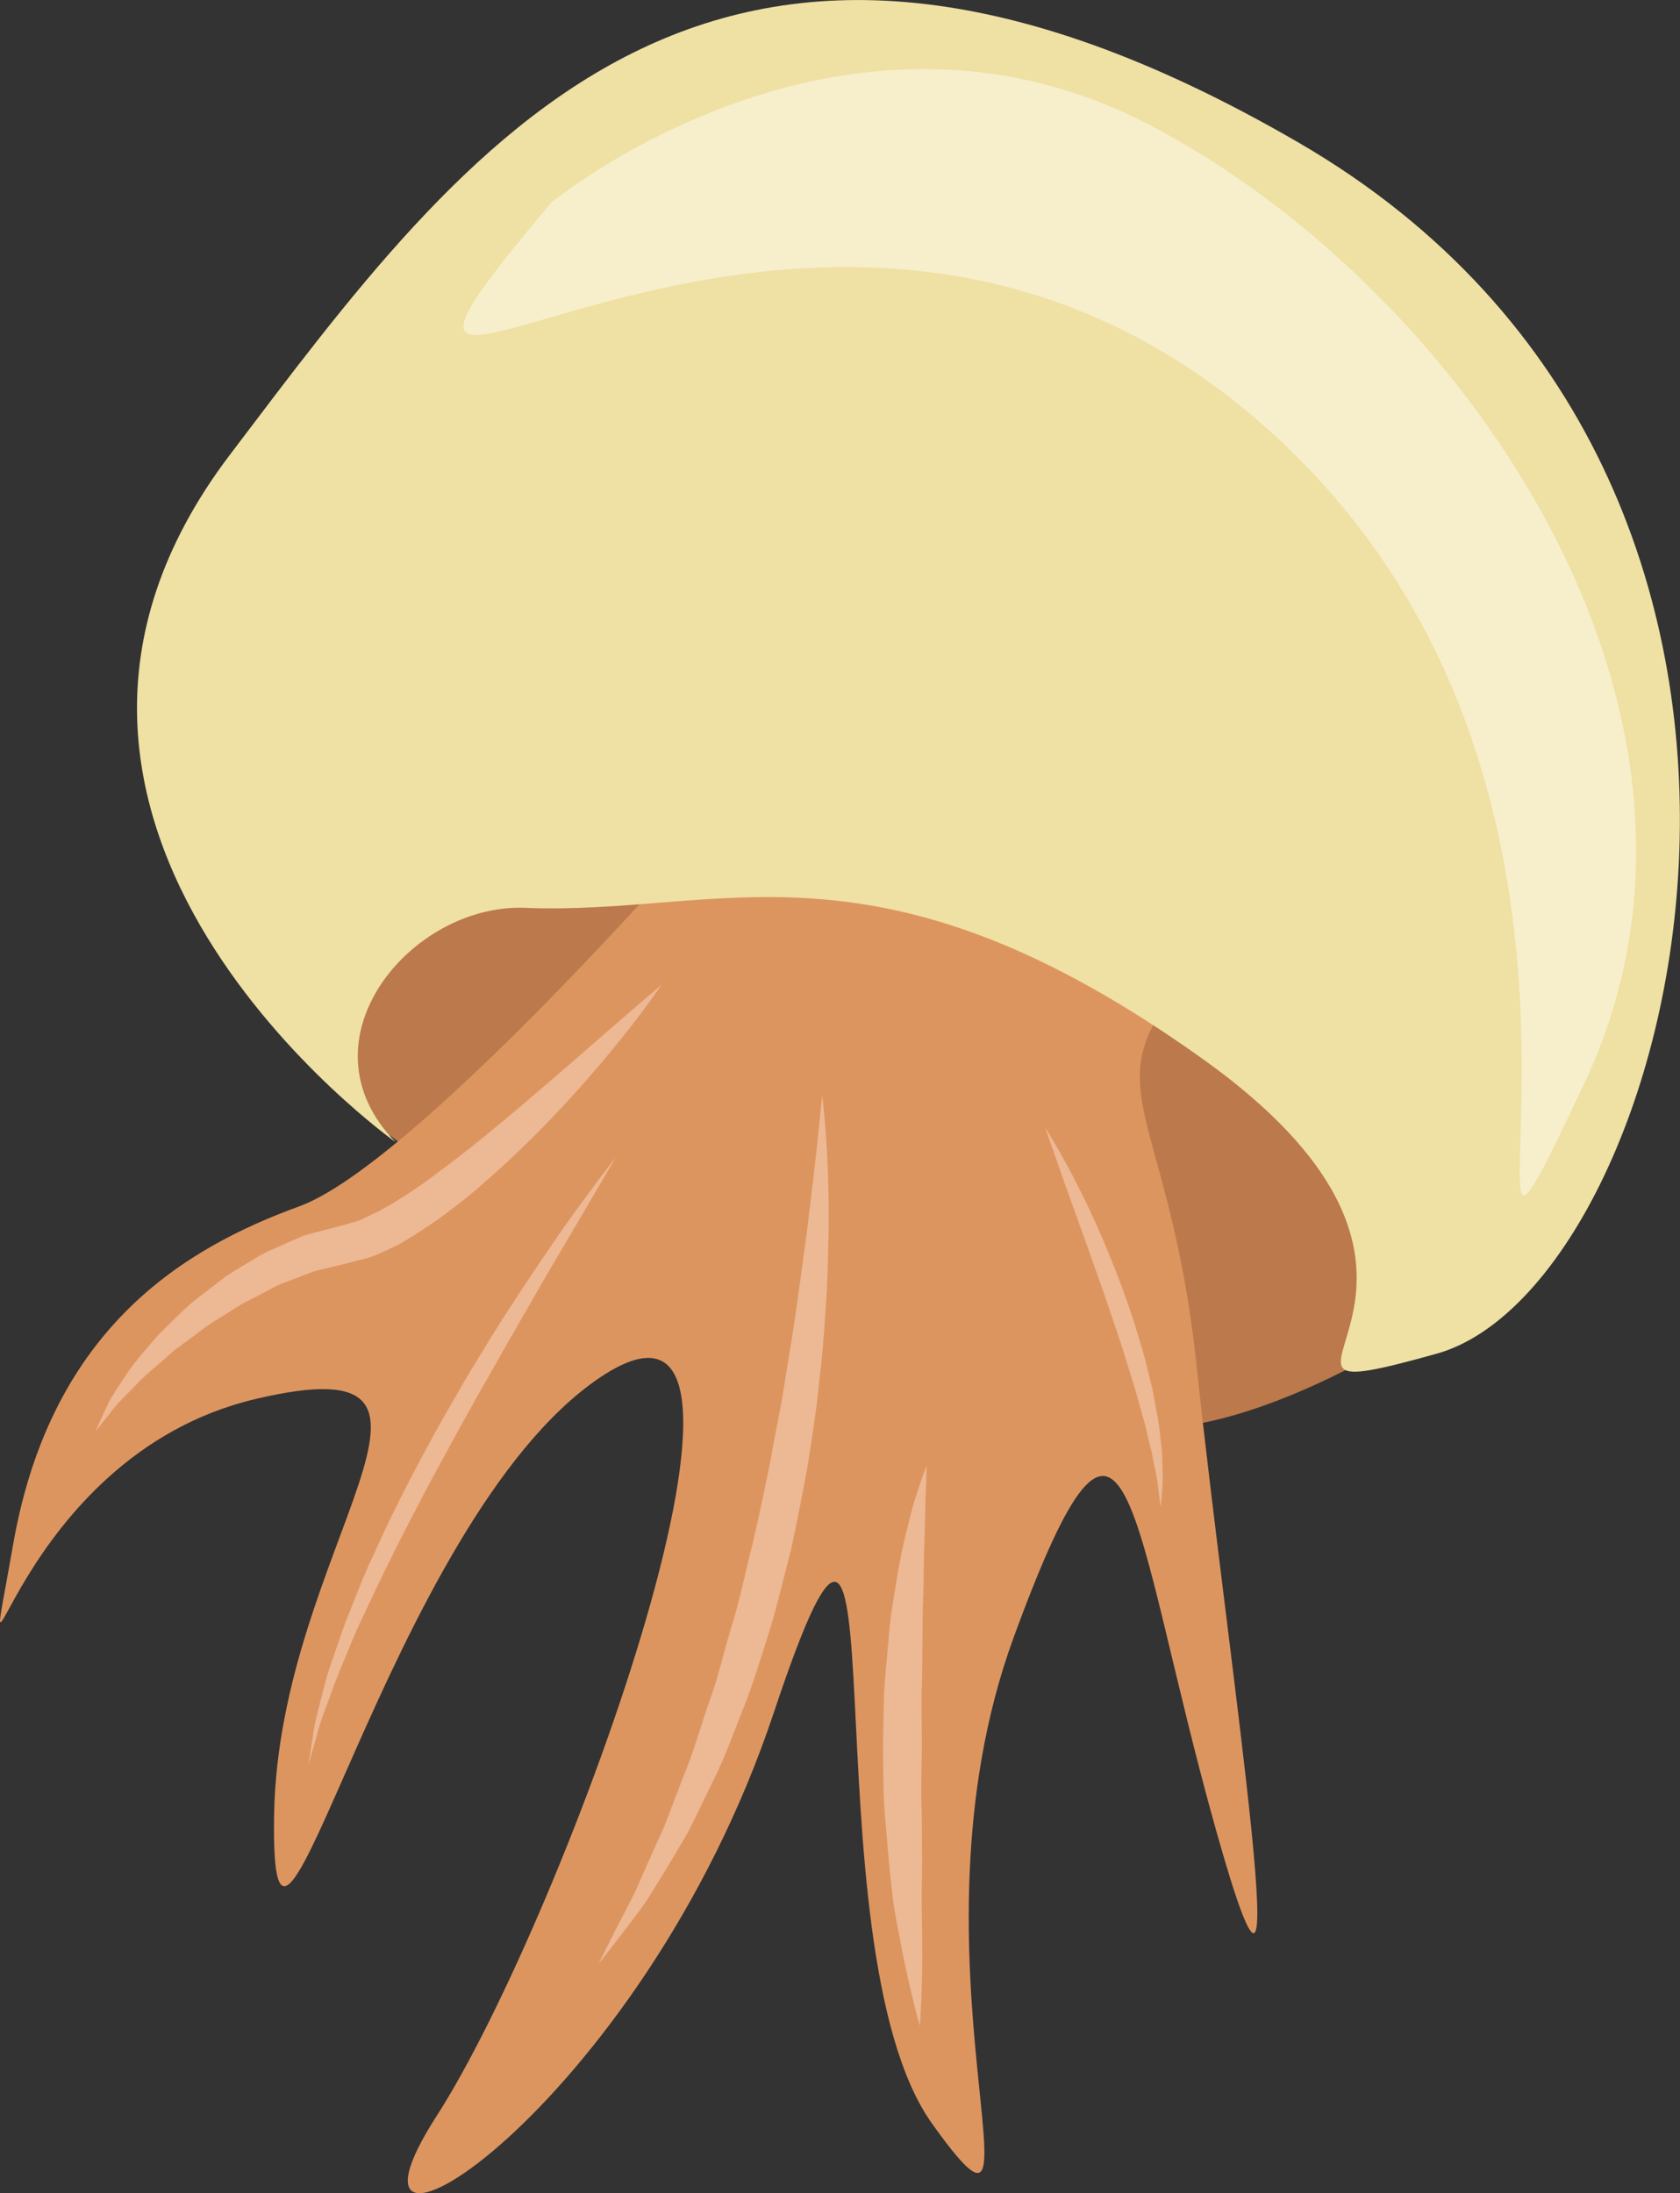 <?xml version="1.0" encoding="UTF-8" standalone="no"?>
<!-- Created with Inkscape (http://www.inkscape.org/) -->

<svg
   xmlns:dc="http://purl.org/dc/elements/1.1/"
   xmlns:cc="http://creativecommons.org/ns#"
   xmlns:rdf="http://www.w3.org/1999/02/22-rdf-syntax-ns#"
   xmlns:svg="http://www.w3.org/2000/svg"
   xmlns="http://www.w3.org/2000/svg"
   xmlns:sodipodi="http://sodipodi.sourceforge.net/DTD/sodipodi-0.dtd"
   xmlns:inkscape="http://www.inkscape.org/namespaces/inkscape"
   width="233.402mm"
   height="304.677mm"
   viewBox="0 0 233.402 304.677"
   version="1.1"
   id="svg8"
   inkscape:version="0.92.4 (5da689c313, 2019-01-14)"
   sodipodi:docname="2620.svg">
  <rect x="0" y="0" width="233.402" height="304.677" fill="#333333" stroke="none"/>
  <defs
     id="defs2">
    <style
       type="text/css"
       id="style2"><![CDATA[
    .fil3 {fill:black;fill-rule:nonzero}
    .fil10 {fill:#99816B;fill-rule:nonzero}
    .fil11 {fill:#AF987E;fill-rule:nonzero}
    .fil6 {fill:#B7A18A;fill-rule:nonzero}
    .fil1 {fill:#BA855A;fill-rule:nonzero}
    .fil7 {fill:#CCBAA3;fill-rule:nonzero}
    .fil9 {fill:#D3C2B2;fill-rule:nonzero}
    .fil0 {fill:#DDC8B1;fill-rule:nonzero}
    .fil8 {fill:#E0CFB8;fill-rule:nonzero}
    .fil4 {fill:#E5D6C6;fill-rule:nonzero}
    .fil5 {fill:#EFE5DC;fill-rule:nonzero}
    .fil2 {fill:white;fill-rule:nonzero}
   ]]></style>
    <style
       type="text/css"
       id="style2-1"><![CDATA[
    .str0 {stroke:white;stroke-width:70.56}
    .fil10 {fill:#6A1B13;fill-rule:nonzero}
    .fil2 {fill:#948D78;fill-rule:nonzero}
    .fil4 {fill:#AB9A5C;fill-rule:nonzero}
    .fil7 {fill:#D1C492;fill-rule:nonzero}
    .fil8 {fill:#E6E6E6;fill-rule:nonzero}
    .fil3 {fill:#EAE7E1;fill-rule:nonzero}
    .fil9 {fill:#EFB59E;fill-rule:nonzero}
    .fil1 {fill:#EFEAE1;fill-rule:nonzero}
    .fil5 {fill:#F2F2F2;fill-rule:nonzero}
    .fil6 {fill:#F7F1F0;fill-rule:nonzero}
    .fil0 {fill:white;fill-rule:nonzero}
   ]]></style>
    <style
       type="text/css"
       id="style2-4"><![CDATA[
    .fil4 {fill:#C1AA6F;fill-rule:nonzero}
    .fil2 {fill:#CEB880;fill-rule:nonzero}
    .fil5 {fill:#E0B13D;fill-rule:nonzero}
    .fil1 {fill:#E2AF10;fill-rule:nonzero}
    .fil0 {fill:#E5D19A;fill-rule:nonzero}
    .fil3 {fill:#E8D3A0;fill-rule:nonzero}
   ]]></style>
    <style
       type="text/css"
       id="style2-42"><![CDATA[
    .fil0 {fill:#628C2C;fill-rule:nonzero}
    .fil1 {fill:#914E1D;fill-rule:nonzero}
    .fil2 {fill:#C18761;fill-rule:nonzero}
    .fil3 {fill:#D1AA8F;fill-rule:nonzero}
   ]]></style>
    <style
       type="text/css"
       id="style2-2"><![CDATA[
    .fil1 {fill:#160901;fill-rule:nonzero}
    .fil0 {fill:#331704;fill-rule:nonzero}
    .fil2 {fill:#5B2A08;fill-rule:nonzero}
    .fil7 {fill:#628C2C;fill-rule:nonzero}
    .fil6 {fill:#6D0707;fill-rule:nonzero}
    .fil4 {fill:gray;fill-rule:nonzero}
    .fil8 {fill:#914E1D;fill-rule:nonzero}
    .fil5 {fill:#A01010;fill-rule:nonzero}
    .fil9 {fill:#C18761;fill-rule:nonzero}
    .fil10 {fill:#D1AA8F;fill-rule:nonzero}
    .fil3 {fill:#D1CCC9;fill-rule:nonzero}
   ]]></style>
    <style
       type="text/css"
       id="style2-7"><![CDATA[
    .fil3 {fill:black;fill-rule:nonzero}
    .fil10 {fill:#99816B;fill-rule:nonzero}
    .fil11 {fill:#AF987E;fill-rule:nonzero}
    .fil6 {fill:#B7A18A;fill-rule:nonzero}
    .fil1 {fill:#BA855A;fill-rule:nonzero}
    .fil7 {fill:#CCBAA3;fill-rule:nonzero}
    .fil9 {fill:#D3C2B2;fill-rule:nonzero}
    .fil0 {fill:#DDC8B1;fill-rule:nonzero}
    .fil8 {fill:#E0CFB8;fill-rule:nonzero}
    .fil4 {fill:#E5D6C6;fill-rule:nonzero}
    .fil5 {fill:#EFE5DC;fill-rule:nonzero}
    .fil2 {fill:white;fill-rule:nonzero}
   ]]></style>
  </defs>
  <sodipodi:namedview
     id="base"
     pagecolor="#ffffff"
     bordercolor="#666666"
     borderopacity="1.0"
     inkscape:pageopacity="0.0"
     inkscape:pageshadow="2"
     inkscape:zoom="0.24748737"
     inkscape:cx="344.04943"
     inkscape:cy="622.23419"
     inkscape:document-units="mm"
     inkscape:current-layer="layer1"
     showgrid="false"
     inkscape:window-width="2400"
     inkscape:window-height="1321"
     inkscape:window-x="-9"
     inkscape:window-y="-9"
     inkscape:window-maximized="1" />
  <g
     inkscape:label="Vrstva 1"
     inkscape:groupmode="layer"
     id="layer1"
     transform="translate(-96.124,-225.898)">
    <g
       inkscape:label="Vrstva 1"
       inkscape:groupmode="layer"
       transform="matrix(1.053,0,0,1.053,576.648,-35.015)"
       id="layer1-7" />
    <g
       id="g3701"
       transform="matrix(2.011,0,0,-2.011,138.539,367.407)">
      <path
         d="M 0,0 C 0,0 2.476,-11.854 22.315,-13.791 L 60.217,-28.17 c 0,0 5.433,0.167 14.778,5.601 l 0.812,19.67 -39.602,26.69 -24.078,-6.166 z"
         style="fill:#bc794b;fill-opacity:1;fill-rule:nonzero;stroke:none"
         id="path3703"
         inkscape:connector-curvature="0" />
    </g>
    <g
       id="g3705"
       transform="matrix(2.011,0,0,-2.011,191.01,344.819)">
      <path
         d="m 0,0 c 0,0 -18.787,-21.383 -26.513,-24.197 -7.725,-2.815 -17.125,-8.247 -19.763,-23.357 -2.638,-15.109 -0.198,6.051 16.753,10.053 16.952,3.999 1.596,-10.138 1.277,-28.701 -0.318,-18.562 7.773,20.27 22.507,30.181 14.733,9.911 -2.433,-37.276 -11.281,-51.01 -8.848,-13.737 14.113,0.312 23.31,27.908 9.196,27.596 2.027,-15.974 10.912,-28.426 8.886,-12.452 -2.433,11.514 5.637,33.561 8.072,22.048 7.947,8.176 13.998,-13.334 6.051,-21.511 0.896,10.88 -1.358,32.15 -2.256,21.271 -9.731,19.111 4.898,31.938"
         style="fill:#dd955f;fill-opacity:1;fill-rule:nonzero;stroke:none"
         id="path3707"
         inkscape:connector-curvature="0" />
    </g>
    <g
       id="g3709"
       transform="matrix(2.011,0,0,-2.011,128.043,289.1)">
      <path
         d="m 0,0 c 16.445,21.697 33.198,45.181 73.853,21.57 40.654,-23.61 26.282,-78.97 9.527,-83.65 -16.753,-4.68 6.443,4.211 -16.167,20.362 -22.611,16.153 -33.167,9.872 -46.794,10.435 -7.906,0.326 -15.823,-9.194 -8.95,-16.192 0,0 -30.879,21.867 -11.469,47.475"
         style="fill:#efe0a3;fill-opacity:1;fill-rule:nonzero;stroke:none"
         id="path3711"
         inkscape:connector-curvature="0" />
    </g>
    <g
       id="g3713"
       transform="matrix(2.011,0,0,-2.011,172.697,254.046)">
      <path
         d="M 0,0 C 0,0 19.87,16.414 41.156,5.464 62.441,-5.485 83.604,-35.006 71.345,-60.91 59.086,-86.814 79.783,-40.894 48.193,-14.522 16.604,11.848 -20.944,-24.872 0,0"
         style="fill:#f7eecb;fill-opacity:1;fill-rule:nonzero;stroke:none"
         id="path3715"
         inkscape:connector-curvature="0" />
    </g>
    <g
       id="g3717"
       transform="matrix(2.011,0,0,-2.011,188.022,362.705)">
      <path
         d="m 0,0 c 0,0 -1.771,-2.671 -4.922,-6.278 -1.562,-1.814 -3.479,-3.856 -5.683,-5.908 -1.114,-1.012 -2.263,-2.074 -3.541,-3.043 -1.256,-0.986 -2.625,-1.912 -4.085,-2.757 -0.817,-0.345 -1.517,-0.785 -2.478,-0.987 l -1.174,-0.303 -1.142,-0.274 c -0.372,-0.096 -0.774,-0.167 -1.118,-0.286 l -0.966,-0.377 c -0.643,-0.263 -1.291,-0.44 -1.917,-0.812 -0.632,-0.326 -1.245,-0.664 -1.867,-0.962 -0.586,-0.368 -1.158,-0.727 -1.715,-1.077 -0.573,-0.332 -1.088,-0.717 -1.58,-1.099 -0.505,-0.374 -0.995,-0.732 -1.461,-1.075 -0.854,-0.777 -1.704,-1.446 -2.382,-2.108 -0.639,-0.694 -1.262,-1.264 -1.709,-1.786 -0.838,-1.077 -1.357,-1.707 -1.357,-1.707 0,0 0.308,0.722 0.918,2.011 0.337,0.619 0.822,1.325 1.37,2.152 0.572,0.807 1.309,1.64 2.11,2.566 0.893,0.822 1.767,1.844 2.91,2.664 0.559,0.432 1.132,0.875 1.718,1.328 0.624,0.402 1.284,0.782 1.945,1.186 0.635,0.428 1.431,0.727 2.188,1.077 l 1.162,0.507 c 0.383,0.138 0.753,0.207 1.132,0.315 l 1.137,0.297 0.284,0.075 0.251,0.058 0.114,0.037 0.459,0.138 c 0.6,0.11 1.265,0.535 1.904,0.807 1.294,0.72 2.575,1.541 3.79,2.459 1.217,0.906 2.422,1.818 3.551,2.754 2.272,1.854 4.355,3.663 6.147,5.215 C -2.439,-2.07 0,0 0,0"
         style="fill:#edb894;fill-opacity:1;fill-rule:nonzero;stroke:none"
         id="path3719"
         inkscape:connector-curvature="0" />
    </g>
    <g
       id="g3721"
       transform="matrix(2.011,0,0,-2.011,181.63,386.753)">
      <path
         d="m 0,0 c 0,0 -1.494,-2.544 -3.736,-6.362 -1.138,-1.892 -2.4,-4.142 -3.782,-6.53 -1.358,-2.401 -2.83,-4.946 -4.213,-7.539 -0.713,-1.285 -1.412,-2.577 -2.065,-3.866 -0.674,-1.281 -1.322,-2.543 -1.923,-3.782 -0.622,-1.228 -1.172,-2.438 -1.71,-3.576 -0.561,-1.133 -0.982,-2.247 -1.412,-3.26 -0.439,-1.012 -0.759,-1.965 -1.074,-2.804 -0.319,-0.838 -0.577,-1.575 -0.724,-2.2 -0.356,-1.242 -0.561,-1.951 -0.561,-1.951 0,0 0.113,0.729 0.306,2.01 0.083,0.648 0.269,1.411 0.5,2.285 0.225,0.876 0.452,1.879 0.845,2.919 0.368,1.048 0.725,2.206 1.217,3.38 0.47,1.184 0.94,2.448 1.545,3.698 1.124,2.544 2.467,5.185 3.878,7.787 0.701,1.307 1.449,2.582 2.172,3.846 0.716,1.268 1.495,2.47 2.207,3.659 1.462,2.354 2.921,4.495 4.16,6.328 1.242,1.835 2.364,3.309 3.128,4.349 C -0.469,-0.573 0,0 0,0"
         style="fill:#edb894;fill-opacity:1;fill-rule:nonzero;stroke:none"
         id="path3723"
         inkscape:connector-curvature="0" />
    </g>
    <g
       id="g3725"
       transform="matrix(2.011,0,0,-2.011,210.347,378.031)">
      <path
         d="m 0,0 c 0,0 0.545,-3.931 0.436,-9.865 -0.036,-1.482 -0.052,-3.092 -0.191,-4.786 -0.094,-1.701 -0.243,-3.488 -0.469,-5.332 -0.18,-1.848 -0.489,-3.746 -0.787,-5.674 -0.356,-1.919 -0.735,-3.869 -1.153,-5.81 -0.52,-1.918 -0.938,-3.861 -1.538,-5.725 -0.587,-1.87 -1.137,-3.714 -1.852,-5.441 -0.683,-1.737 -1.298,-3.43 -2.089,-4.954 -0.762,-1.532 -1.394,-3.017 -2.19,-4.287 -0.755,-1.287 -1.47,-2.45 -2.106,-3.475 -0.654,-1.016 -1.339,-1.829 -1.851,-2.527 -1.053,-1.375 -1.669,-2.137 -1.669,-2.137 0,0 0.443,0.879 1.221,2.424 0.382,0.771 0.897,1.67 1.406,2.748 0.474,1.094 1.009,2.326 1.618,3.647 0.32,0.657 0.585,1.369 0.85,2.111 0.283,0.732 0.575,1.49 0.875,2.27 0.648,1.536 1.099,3.246 1.705,4.958 0.632,1.706 1.019,3.557 1.591,5.377 0.558,1.826 0.933,3.738 1.417,5.616 0.436,1.891 0.838,3.794 1.217,5.67 0.303,1.89 0.754,3.726 1.001,5.537 0.285,1.803 0.595,3.545 0.817,5.207 0.228,1.666 0.447,3.237 0.646,4.69 0.362,2.912 0.65,5.351 0.823,7.062 C -0.1,-0.98 0,0 0,0"
         style="fill:#edb894;fill-opacity:1;fill-rule:nonzero;stroke:none"
         id="path3727"
         inkscape:connector-curvature="0" />
    </g>
    <g
       id="g3729"
       transform="matrix(2.011,0,0,-2.011,224.875,429.492)">
      <path
         d="m 0,0 c 0,0 -0.029,-0.621 -0.055,-1.689 -0.062,-1.06 -0.045,-2.589 -0.141,-4.394 -0.004,-0.91 -0.006,-1.893 -0.047,-2.928 -0.053,-1.032 -0.038,-2.123 -0.053,-3.254 -0.021,-1.128 -0.006,-2.293 -0.061,-3.473 -0.013,-1.183 0.018,-2.387 0.023,-3.589 -0.01,-1.202 -0.058,-2.405 -0.042,-3.588 0.056,-1.184 0.031,-2.353 0.051,-3.482 0.019,-1.129 -0.009,-2.223 -0.029,-3.264 0.014,-1.039 0.028,-2.023 0.038,-2.93 0.045,-3.633 -0.161,-6.107 -0.161,-6.107 0,0 -0.69,2.357 -1.372,5.973 -0.167,0.903 -0.389,1.88 -0.503,2.925 -0.116,1.045 -0.249,2.148 -0.335,3.292 -0.086,1.144 -0.221,2.327 -0.278,3.532 -0.048,1.205 -0.034,2.431 -0.051,3.66 0.026,1.224 0.026,2.45 0.072,3.657 0.067,1.207 0.202,2.39 0.298,3.535 0.077,1.147 0.23,2.25 0.415,3.292 0.156,1.044 0.34,2.025 0.512,2.929 0.414,1.801 0.783,3.287 1.144,4.313 C -0.247,-0.563 0,0 0,0"
         style="fill:#edb894;fill-opacity:1;fill-rule:nonzero;stroke:none"
         id="path3731"
         inkscape:connector-curvature="0" />
    </g>
    <g
       id="g3733"
       transform="matrix(2.011,0,0,-2.011,241.324,382.544)">
      <path
         d="m 0,0 c 0,0 0.243,-0.36 0.624,-1.017 0.371,-0.659 0.925,-1.595 1.511,-2.754 1.192,-2.31 2.591,-5.486 3.714,-8.775 0.282,-0.82 0.533,-1.654 0.775,-2.475 0.266,-0.813 0.438,-1.642 0.638,-2.431 0.215,-0.788 0.324,-1.578 0.468,-2.31 0.154,-0.733 0.202,-1.447 0.285,-2.096 0.098,-0.645 0.073,-1.256 0.094,-1.786 0.029,-0.53 0.015,-0.993 -0.021,-1.375 -0.053,-0.762 -0.103,-1.19 -0.103,-1.19 0,0 -0.07,0.434 -0.158,1.181 -0.03,0.372 -0.095,0.822 -0.213,1.336 -0.117,0.51 -0.196,1.088 -0.361,1.712 -0.165,0.622 -0.296,1.299 -0.501,2.005 -0.207,0.705 -0.389,1.454 -0.632,2.219 -0.467,1.53 -0.968,3.164 -1.541,4.777 -0.526,1.63 -1.127,3.237 -1.657,4.756 -0.546,1.518 -1.055,2.932 -1.49,4.146 C 0.574,-1.631 0,0 0,0"
         style="fill:#edb894;fill-opacity:1;fill-rule:nonzero;stroke:none"
         id="path3735"
         inkscape:connector-curvature="0" />
    </g>
  </g>
</svg>
